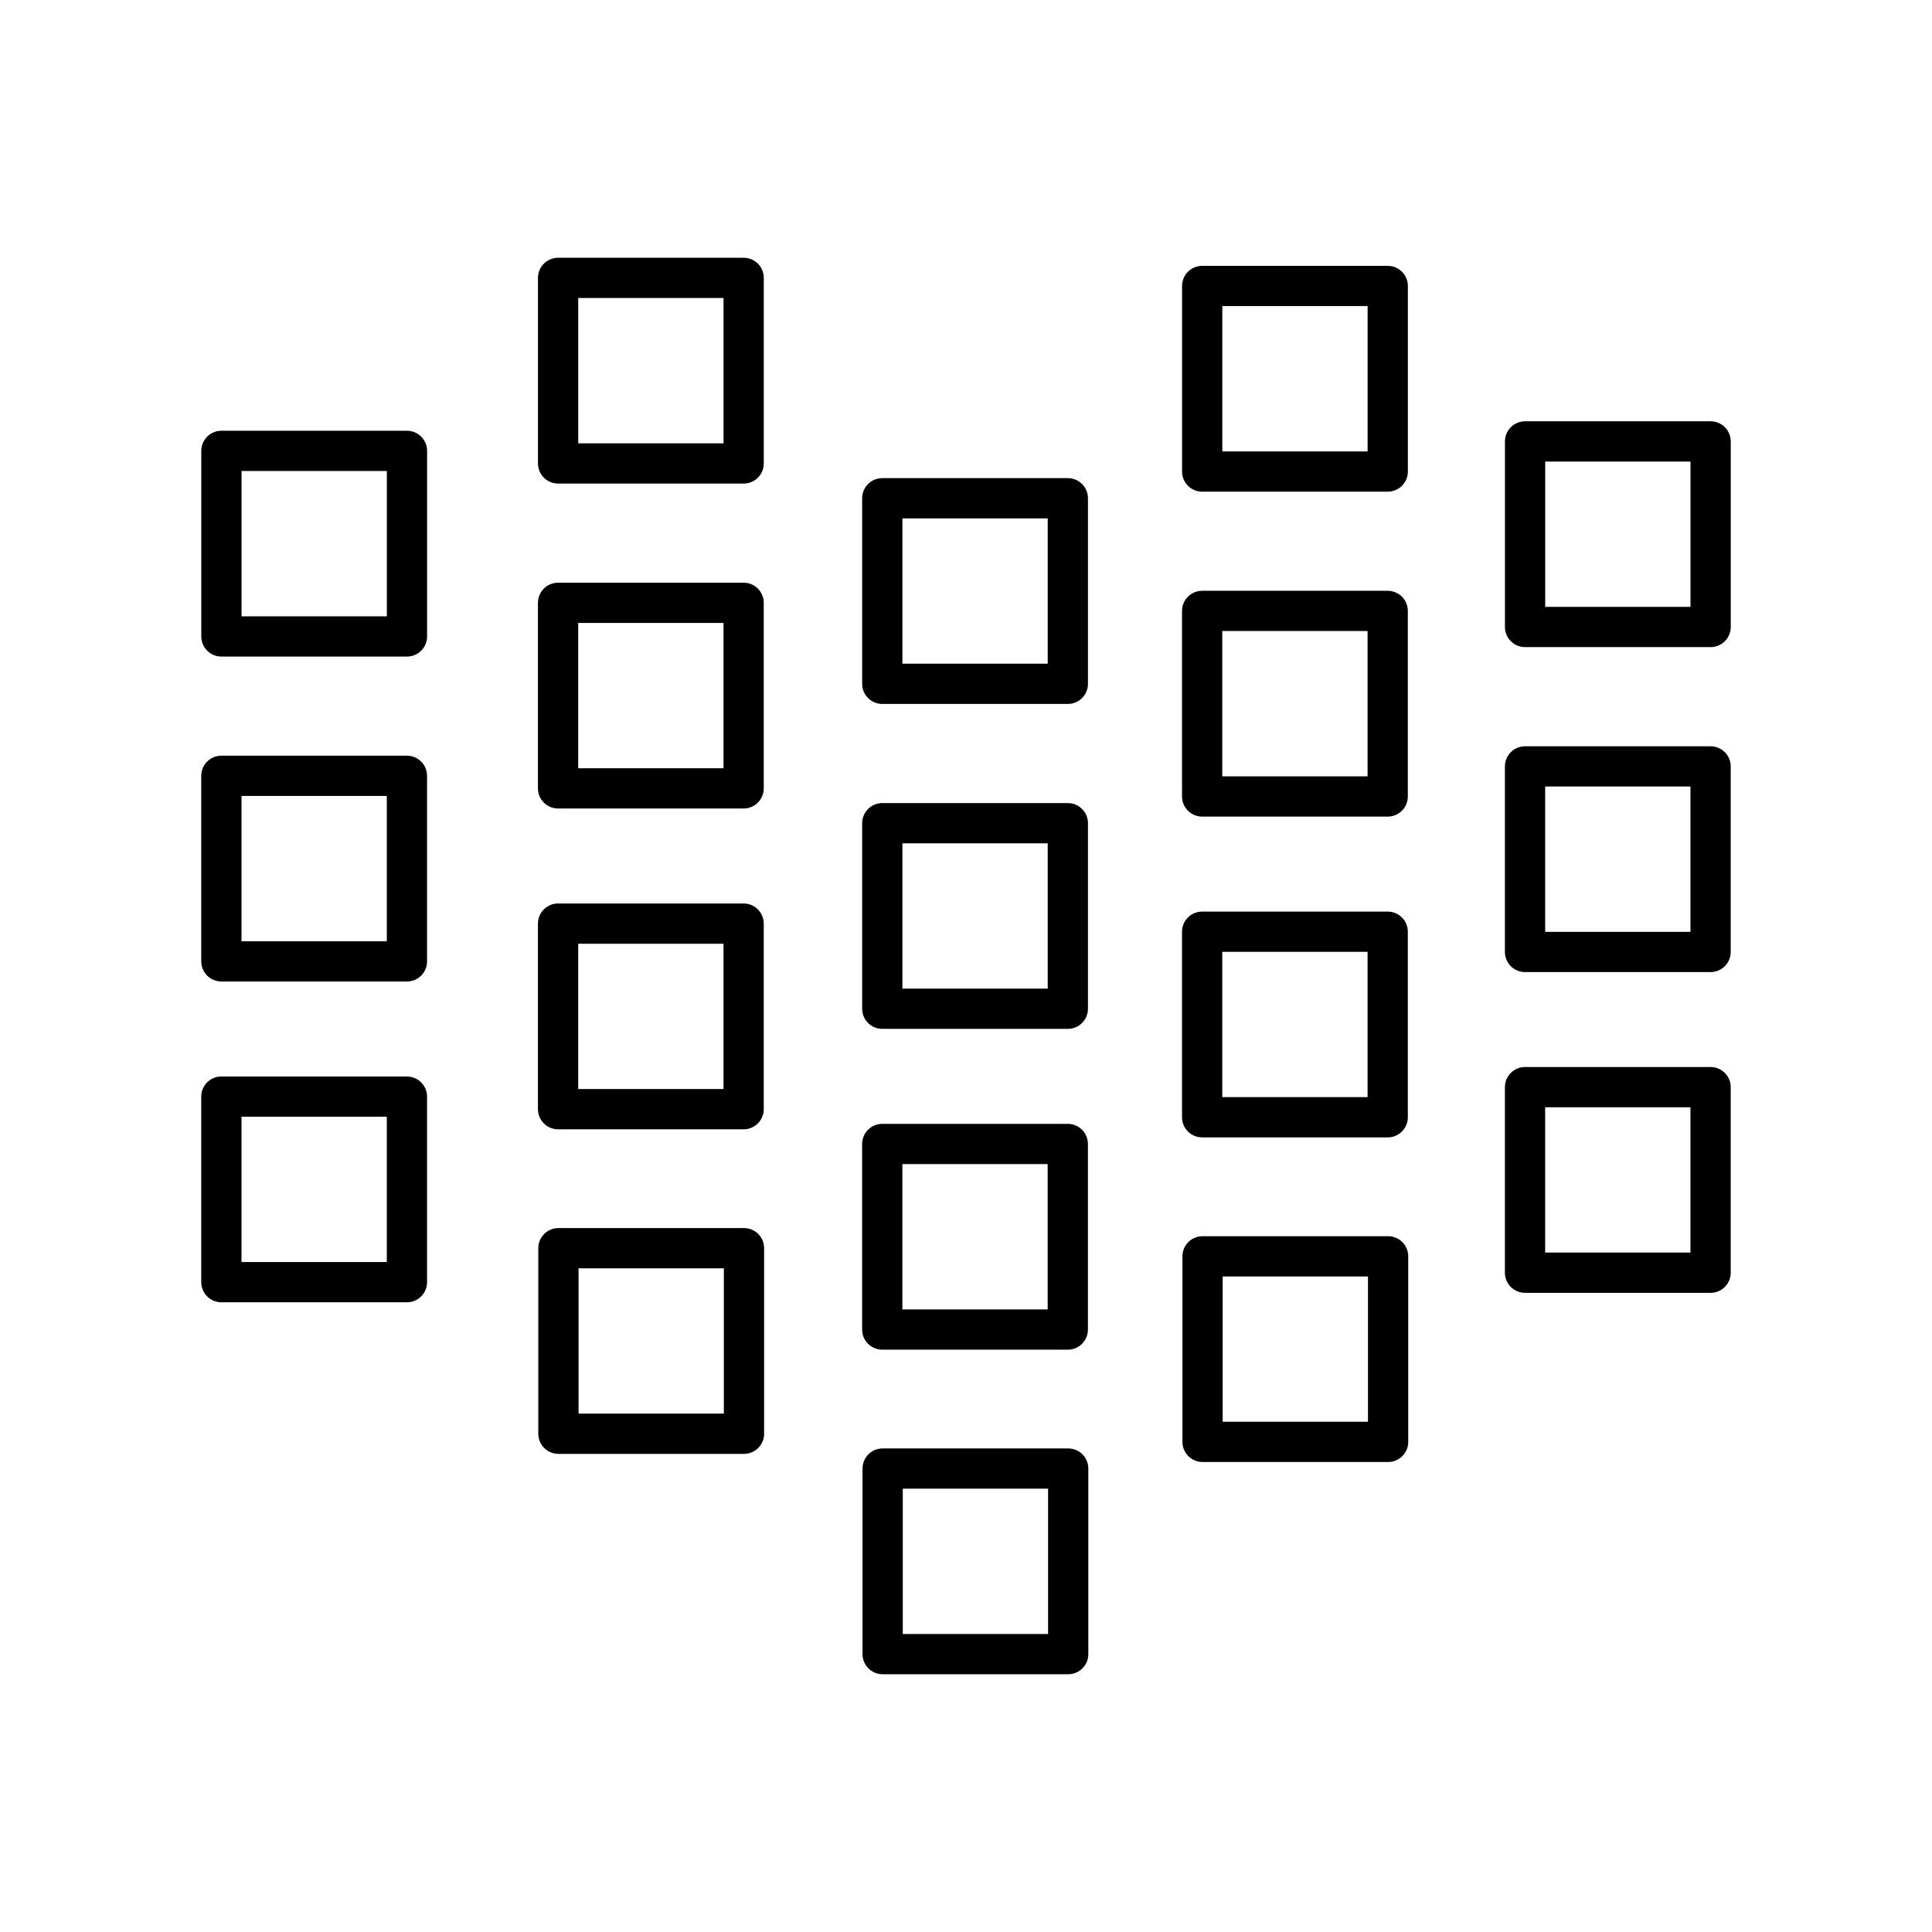 <?xml version="1.0" encoding="utf-8"?>
<!-- Generator: www.svgicons.com -->
<svg xmlns="http://www.w3.org/2000/svg" width="800" height="800" viewBox="0 0 48 48">
<path fill="none" stroke="currentColor" stroke-linecap="round" stroke-linejoin="round" d="M5.501 11.202h4.61v4.61h-4.61zM5.5 19.275h4.61v4.61H5.5zm0 7.97h4.61v4.61H5.5zm8.366-20.341h4.61v4.61h-4.61zm-.001 8.073h4.61v4.61h-4.61zm0 7.97h4.61v4.61h-4.61zm.009 8.064h4.61v4.61h-4.61zm8.046-18.632h4.61v4.61h-4.61zm0 8.073h4.61v4.61h-4.61zm-.001 7.97h4.61v4.61h-4.61zm.01 8.064h4.61v4.61h-4.61zm7.939-29.381h4.61v4.61h-4.61zm-.001 8.073h4.61v4.61h-4.61zm0 7.97h4.61v4.61h-4.61zm.01 8.065h4.61v4.61h-4.61zm8.013-20.246h4.61v4.61h-4.61zm-.001 8.074h4.61v4.61h-4.61zm0 7.969h4.61v4.61h-4.61z"/>
</svg>